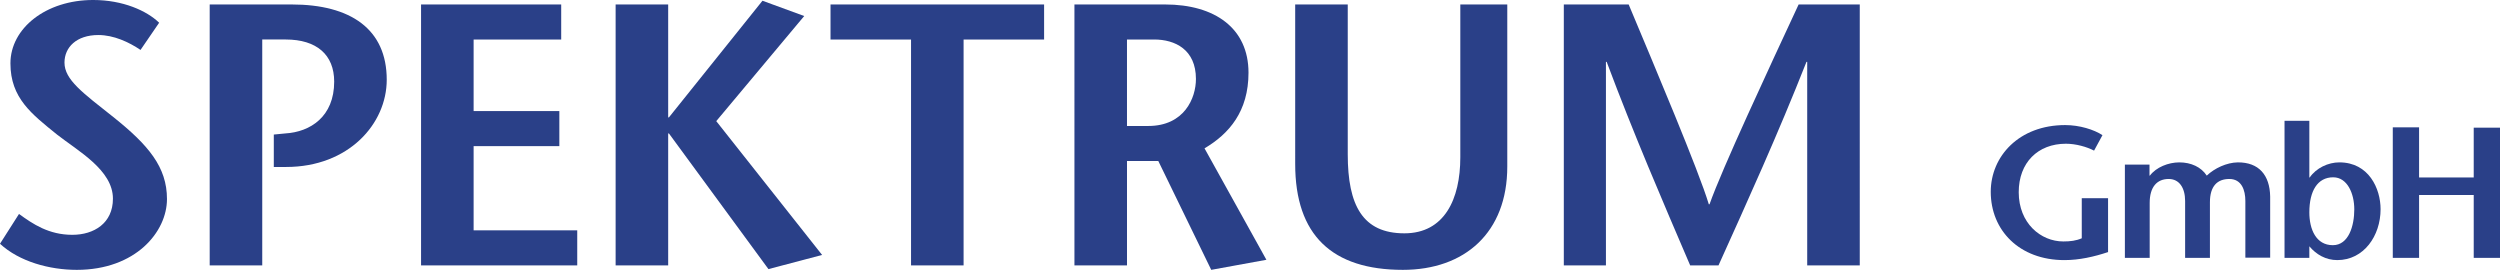 <?xml version="1.0" encoding="utf-8"?>
<!-- Generator: Adobe Illustrator 15.1.0, SVG Export Plug-In . SVG Version: 6.00 Build 0)  -->
<!DOCTYPE svg PUBLIC "-//W3C//DTD SVG 1.1//EN" "http://www.w3.org/Graphics/SVG/1.1/DTD/svg11.dtd">
<svg version="1.1" id="Ebene_1" xmlns="http://www.w3.org/2000/svg" xmlns:xlink="http://www.w3.org/1999/xlink" x="0px" y="0px"
	 width="525.21px" height="56.69px" viewBox="0 0 525.21 56.69" enable-background="new 0 0 525.21 56.69" xml:space="preserve">
<g>
	<path fill="#2A4088" d="M29.521,10.491c-2.428-1.645-5.638-3.132-8.849-3.132c-4.62,0-7.126,2.584-7.126,5.795
		c0,3.601,3.838,6.342,10.259,11.432c7.36,5.874,11.274,10.493,11.274,17.228c0,6.892-6.576,14.878-18.949,14.878
		c-5.717,0-12.059-1.723-16.131-5.48l3.994-6.266c2.896,2.114,6.264,4.385,11.197,4.385c4.542,0,8.535-2.427,8.535-7.596
		c0-6.028-7.36-10.022-11.746-13.467c-5.324-4.308-9.788-7.675-9.788-14.957c0-7.36,7.439-13.313,17.384-13.313
		c6.265,0,11.276,2.271,13.86,4.776L29.521,10.491z"/>
	<path fill="#2A4088" d="M55.095,55.753H44.053V0.938H61.28c12.372,0,19.968,5.168,19.968,15.816
		c0,9.241-7.986,18.324-21.142,18.324h-2.584v-6.812l2.428-0.235c5.246-0.313,10.258-3.524,10.258-10.885
		c0-5.638-3.681-8.849-10.18-8.849h-4.934V55.753z"/>
	<path fill="#2A4088" d="M117.9,8.299H99.499v15.035h18.01v7.36h-18.01v17.697h21.769v7.361H88.457V0.938H117.9V8.299z"/>
	<path fill="#2A4088" d="M140.372,24.664h0.157l19.654-24.509l8.771,3.211l-18.48,22.082l22.238,28.112l-11.274,2.974
		l-20.908-28.502h-0.157v27.721h-11.04V0.938h11.04V24.664z"/>
	<path fill="#2A4088" d="M191.395,55.753V8.299H174.48v-7.36h44.869v7.36h-16.914v47.454H191.395z"/>
	<path fill="#2A4088" d="M225.721,0.938h19.028c10.493,0,17.54,5.012,17.54,14.33c0,8.144-4.071,12.842-9.24,15.896l12.999,23.413
		l-11.588,2.114l-11.12-22.866h-6.577v21.928h-11.042V0.938z M236.763,26.466h4.463c7.596,0,10.022-5.873,10.022-9.867
		c0-6.186-4.385-8.3-8.77-8.3h-5.716V26.466z"/>
	<path fill="#2A4088" d="M283.14,0.938v31.479c0,10.729,3.133,16.601,11.903,16.601c8.379,0,11.745-7.126,11.745-15.974V0.938h9.867
		v34.063c0,13.859-8.927,21.69-21.926,21.69c-14.878,0-22.631-7.282-22.631-22.239V0.938H283.14z"/>
	<path fill="#2A4088" d="M390.706,55.753h-11.041V12.997h-0.157c-6.029,15.271-12.294,29.051-18.479,42.756h-5.951
		c-5.874-13.705-11.825-27.485-17.541-42.756h-0.156v42.756h-8.849V0.938h13.625c5.638,13.468,14.721,34.925,16.835,41.972h0.157
		c2.584-7.36,12.45-28.504,18.715-41.972h12.843V55.753z"/>
	<path fill="#2A4088" d="M442.87,41.635v11.323c-2.938,0.979-6.033,1.685-9.168,1.685c-9.481,0-15.477-6.269-15.477-14.34
		c0-7.483,5.956-14.026,15.634-14.026c3.017,0,6.033,0.94,7.836,2.115l-1.764,3.252c-1.488-0.783-3.801-1.449-5.916-1.449
		c-5.877,0-9.913,3.957-9.913,10.187c0,6.504,4.624,10.344,9.364,10.344c1.489,0,2.704-0.156,3.879-0.666v-8.424H442.87z"/>
	<path fill="#2A4088" d="M451.576,36.895h0.078c1.332-1.764,3.879-2.782,6.19-2.782c2.469,0,4.584,0.979,5.76,2.782
		c1.646-1.567,4.192-2.743,6.504-2.782c4.428-0.039,6.739,2.664,6.817,7.17v12.852h-5.211V42.223c0-2.272-0.783-4.623-3.369-4.623
		c-2.508,0-4.075,1.488-4.075,4.897v11.676h-5.211v-11.95c0-2.742-1.215-4.623-3.448-4.623c-2.469,0-3.996,1.685-3.996,5.015v11.559
		h-5.211V34.582h5.172V36.895z"/>
	<path fill="#2A4088" d="M479.944,25.375h5.211v11.911h0.079c1.371-1.998,3.879-3.174,6.229-3.174c6.19,0,8.659,5.524,8.659,9.834
		c0,5.604-3.526,10.696-9.09,10.696c-2.43,0-4.428-1.175-5.878-2.898v2.429h-5.211V25.375z M485.155,44.613
		c0,3.564,1.411,6.896,4.937,6.896c3.331,0,4.506-4.075,4.506-7.522c0-3.37-1.488-6.739-4.427-6.739
		C486.88,37.247,485.155,40.107,485.155,44.613z"/>
	<path fill="#2A4088" d="M525.215,54.173h-5.525V40.969H508.21v13.204h-5.524V26.746h5.524v10.54h11.479V26.824h5.525V54.173z"/>
</g>
</svg>
